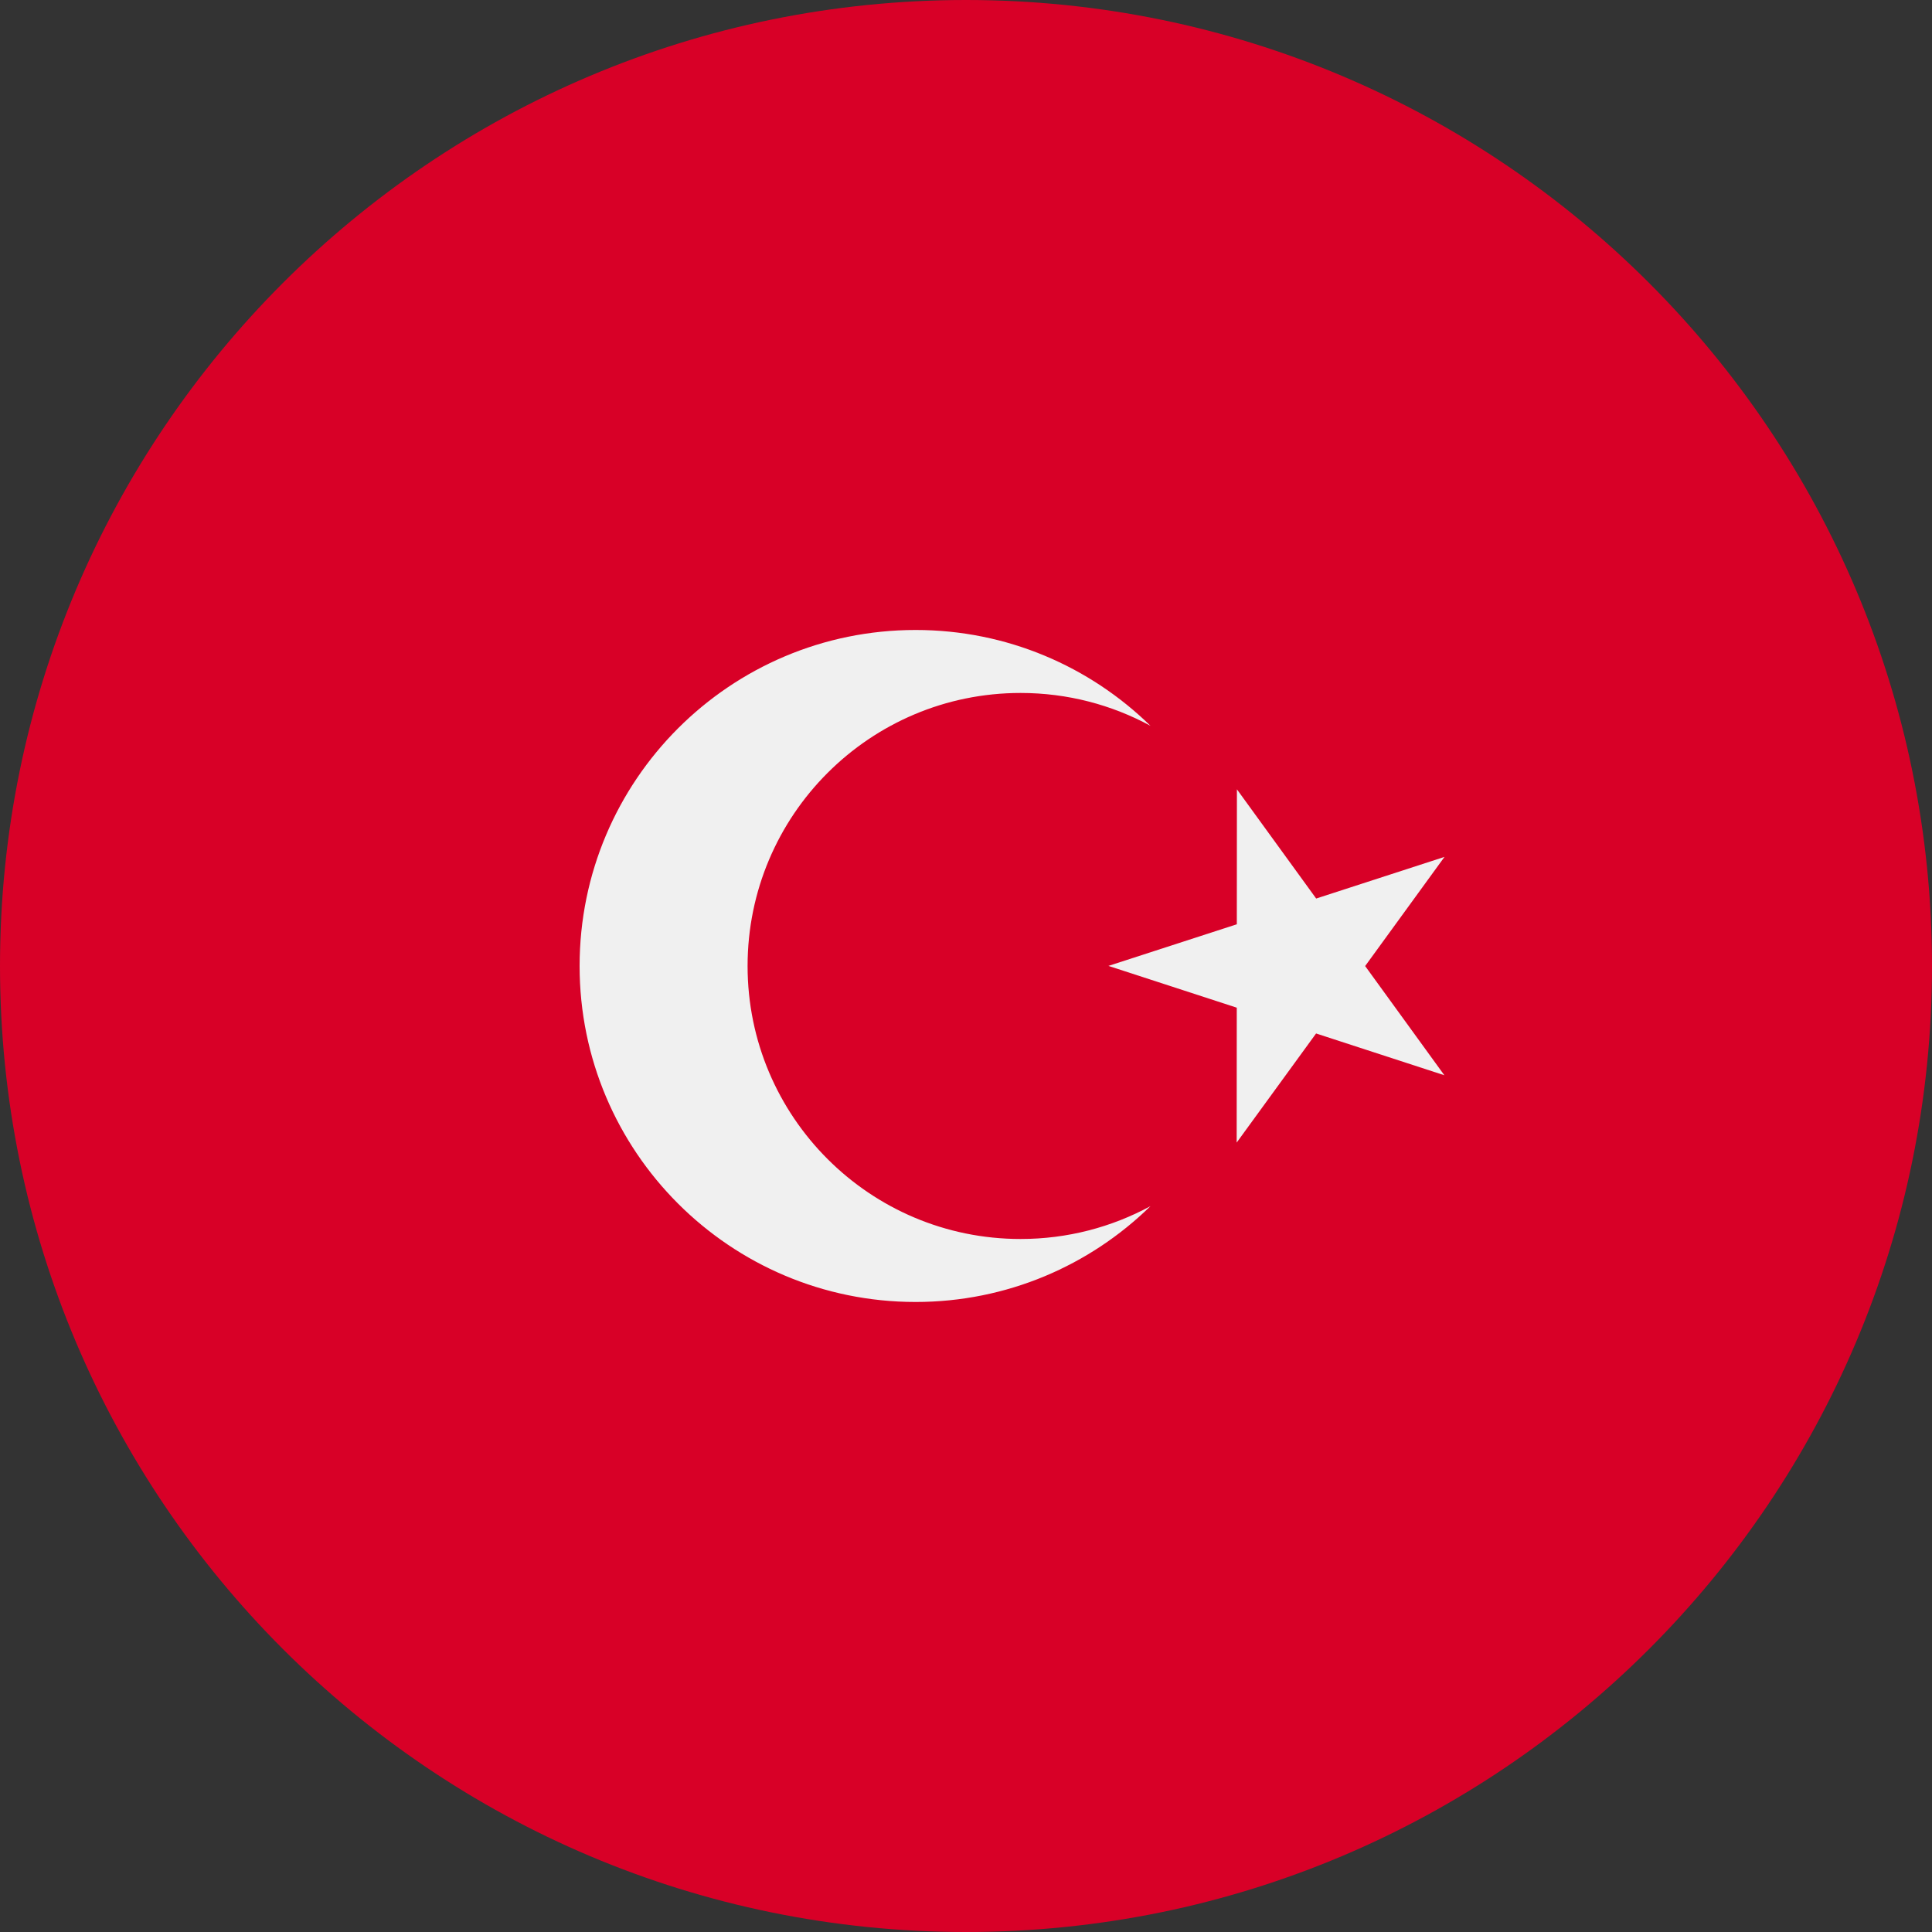 <svg width="40" height="40" viewBox="0 0 40 40" fill="none" xmlns="http://www.w3.org/2000/svg">
<rect x="0" y="0" width="40" height="40" fill="#333333" stroke="none"/>
<g clip-path="url(#clip0_2590_2174)">
<path d="M20 40C31.046 40 40 31.046 40 20C40 8.954 31.046 0 20 0C8.954 0 0 8.954 0 20C0 31.046 8.954 40 20 40Z" fill="#D80027"/>
<path d="M25.609 16.342L27.25 18.603L29.907 17.741L28.264 20.001L29.904 22.262L27.248 21.397L25.604 23.656L25.606 20.863L22.949 19.998L25.607 19.136L25.609 16.342Z" fill="#F0F0F0"/>
<path d="M21.13 25.652C18.009 25.652 15.478 23.121 15.478 20C15.478 16.878 18.009 14.347 21.13 14.347C22.104 14.347 23.02 14.594 23.819 15.027C22.565 13.8 20.849 13.043 18.956 13.043C15.114 13.043 12 16.157 12 20C12 23.841 15.114 26.956 18.956 26.956C20.849 26.956 22.565 26.199 23.819 24.972C23.02 25.405 22.104 25.652 21.13 25.652Z" fill="#F0F0F0"/>
</g>
<defs>
<clipPath id="clip0_2590_2174">
<rect width="40" height="40" fill="white"/>
</clipPath>
</defs>
</svg>
